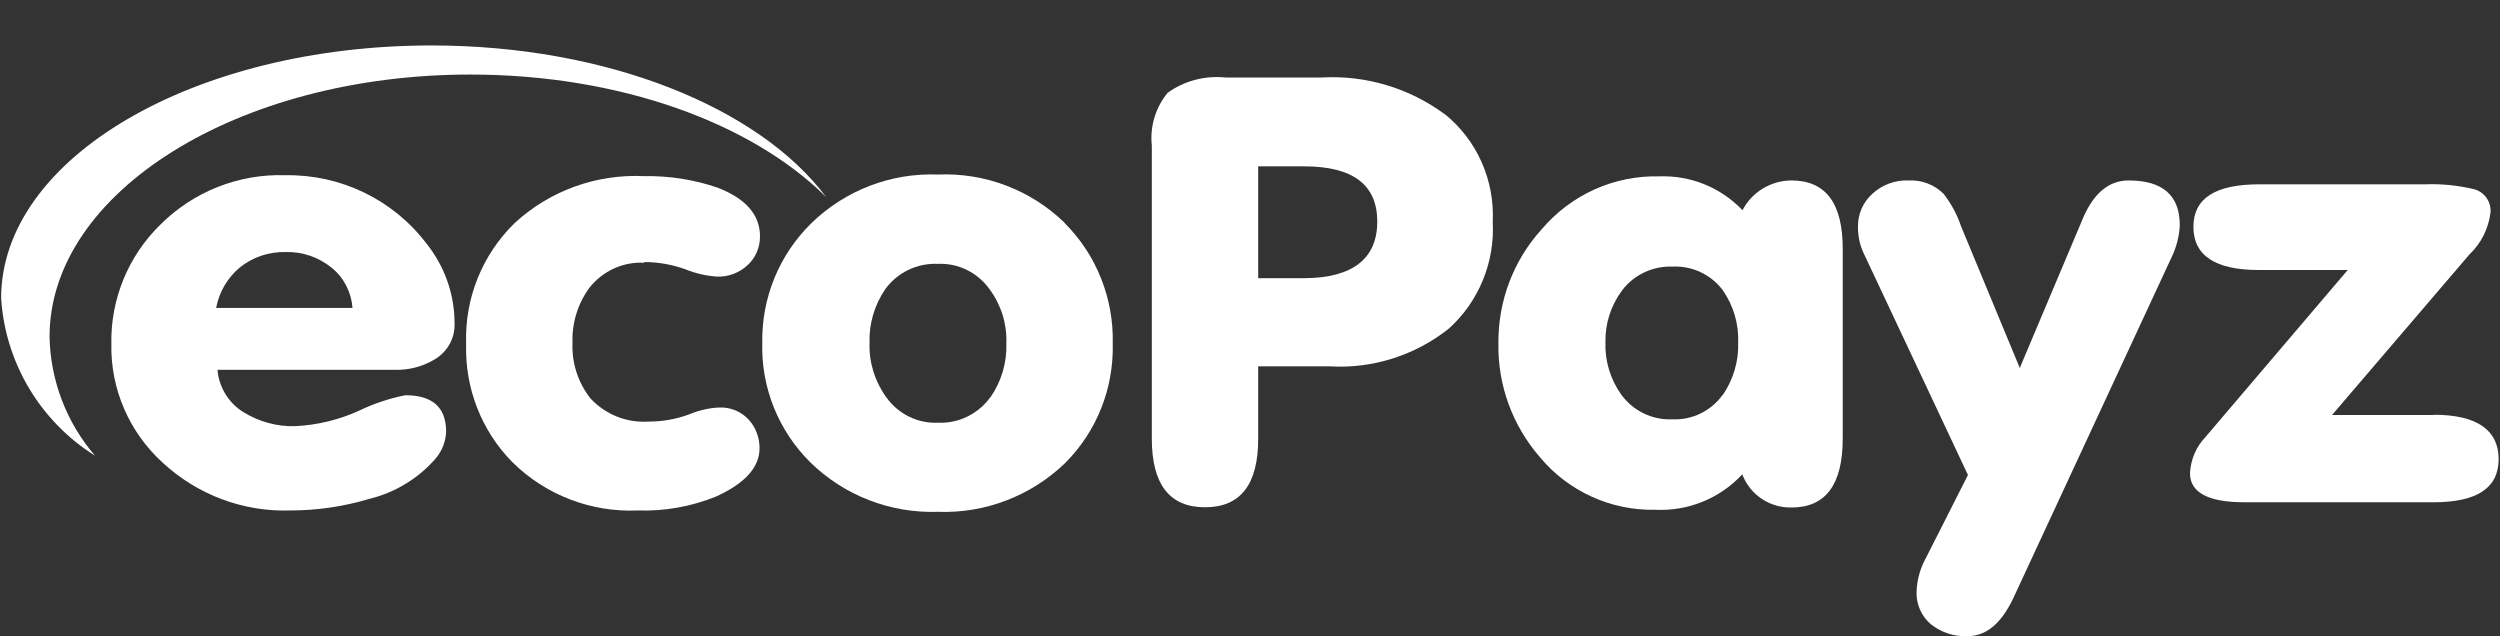 <?xml version="1.0" encoding="UTF-8"?>
<svg id="_Шар_2" data-name="Шар 2" xmlns="http://www.w3.org/2000/svg" viewBox="0 0 110 28">
  <rect x="0" y="0" width="110" height="28" fill="#333333" stroke="none"/>
  <defs>
    <style>
      .cls-1 {
        fill: #fff;
      }

      .cls-2 {
        fill: none;
      }
    </style>
  </defs>
  <g id="_Шар_1-2" data-name="Шар 1">
    <g>
      <g>
        <g>
          <path class="cls-1" d="M19.18,15.78c.53-.34,.85-.93,.82-1.56,0-1.28-.44-2.51-1.24-3.51-1.47-1.93-3.77-3.04-6.2-3-2.06-.07-4.05,.72-5.51,2.18-1.41,1.38-2.19,3.28-2.15,5.25-.04,1.98,.79,3.88,2.25,5.21,1.53,1.42,3.55,2.18,5.63,2.11,1.17,0,2.34-.17,3.47-.51,1.11-.27,2.11-.87,2.87-1.72,.31-.34,.49-.77,.51-1.23,0-1.08-.6-1.61-1.8-1.61-.7,.14-1.39,.37-2.03,.68-.88,.4-1.82,.63-2.79,.68-.83,.03-1.64-.2-2.34-.64-.63-.41-1.04-1.09-1.1-1.84h7.75c.66,.03,1.3-.14,1.86-.49Zm-9.67-2.23c.13-.7,.5-1.33,1.04-1.78,.57-.46,1.29-.7,2.03-.68,.73-.02,1.45,.23,2.01,.69,.54,.43,.87,1.08,.92,1.77h-6Z"/>
          <path class="cls-1" d="M28.34,11.53c.62,0,1.24,.11,1.82,.32,.44,.18,.92,.29,1.39,.32,.5,.02,.99-.17,1.35-.51,.35-.32,.54-.78,.54-1.25,0-.96-.62-1.67-1.86-2.15-1.04-.36-2.14-.53-3.24-.51-2.1-.1-4.15,.64-5.69,2.06-1.43,1.39-2.21,3.32-2.14,5.32-.06,1.94,.67,3.82,2.03,5.2,1.46,1.45,3.47,2.22,5.52,2.13,1.18,.04,2.35-.17,3.44-.61,1.28-.58,1.92-1.29,1.92-2.13,0-.47-.17-.93-.49-1.27-.33-.35-.8-.54-1.28-.52-.47,.02-.92,.13-1.35,.31-.57,.21-1.17,.31-1.78,.31-.96,.06-1.89-.32-2.54-1.02-.55-.7-.83-1.57-.79-2.46-.03-.87,.24-1.73,.76-2.43,.58-.72,1.47-1.13,2.4-1.08Z"/>
          <path class="cls-1" d="M46.85,9.81c-1.49-1.45-3.51-2.22-5.58-2.13-2.07-.08-4.08,.69-5.57,2.14-1.42,1.39-2.2,3.3-2.16,5.29-.05,1.96,.72,3.85,2.11,5.23,1.49,1.46,3.52,2.25,5.61,2.18,2.08,.08,4.11-.7,5.61-2.15,1.39-1.39,2.14-3.29,2.09-5.25,.05-1.98-.71-3.9-2.11-5.3Zm-3.27,7.66h0c-.53,.74-1.4,1.17-2.31,1.13-.9,.04-1.76-.39-2.28-1.13-.5-.69-.76-1.53-.73-2.38-.03-.85,.22-1.68,.7-2.38,.54-.73,1.4-1.14,2.31-1.1,.9-.04,1.76,.39,2.28,1.13,.5,.68,.76,1.51,.73,2.36,.03,.85-.22,1.69-.7,2.38Z"/>
        </g>
        <g>
          <path class="cls-1" d="M18.99,2C8.52,2,.05,6.96,.05,13.12c.18,2.84,1.72,5.42,4.13,6.93-1.25-1.45-1.96-3.3-2-5.22C2.17,8.46,10.47,3.28,20.69,3.28c6.6,0,12.39,2.14,15.66,5.39-2.94-3.93-9.62-6.67-17.37-6.67Z"/>
          <path class="cls-1" d="M63.56,5.02c-1.56-1.15-3.47-1.72-5.41-1.61h-4.23c-.9-.09-1.8,.14-2.54,.67-.54,.65-.79,1.49-.7,2.33v12.89c0,2.01,.78,3.02,2.34,3.02s2.34-1,2.34-3.01v-3.19h3.16c1.89,.11,3.76-.49,5.24-1.67,1.31-1.19,2.02-2.92,1.92-4.69,.09-1.83-.69-3.59-2.11-4.74Zm-6.17,7.22h0s-2.03,0-2.03,0V7.32h2.03c2.14,0,3.21,.81,3.21,2.43s-1.07,2.48-3.21,2.49Z"/>
          <path class="cls-1" d="M78.84,7.94c-.91,0-1.75,.5-2.17,1.31-.95-1-2.28-1.54-3.66-1.49-1.98-.05-3.87,.8-5.16,2.31-1.26,1.38-1.94,3.18-1.92,5.05-.03,1.83,.62,3.61,1.83,5,1.25,1.5,3.12,2.35,5.07,2.31,1.45,.07,2.85-.5,3.83-1.56,.34,.9,1.21,1.48,2.17,1.46,1.5,0,2.25-1.01,2.25-3.03V10.94c0-2-.75-3-2.26-3Zm-3.04,9.43c-.51,.71-1.34,1.12-2.22,1.08-.88,.04-1.72-.37-2.24-1.08-.48-.67-.73-1.48-.7-2.31-.02-.82,.24-1.62,.73-2.28,.52-.69,1.35-1.08,2.22-1.05,.87-.04,1.7,.35,2.22,1.05,.46,.67,.7,1.47,.67,2.28,.03,.82-.21,1.63-.67,2.31Z"/>
          <path class="cls-1" d="M93.66,7.94c-.86,0-1.53,.55-2,1.64l-2.79,6.61-2.59-6.25c-.17-.51-.43-.98-.76-1.41-.41-.41-.97-.62-1.55-.59-.59-.02-1.16,.19-1.59,.59-.41,.37-.64,.9-.63,1.46,0,.4,.08,.79,.25,1.15l4.59,9.76-1.88,3.71c-.23,.43-.36,.91-.38,1.4-.03,.55,.2,1.09,.62,1.45,.46,.37,1.04,.56,1.63,.53,.81,0,1.47-.55,2-1.66l6.96-14.99c.22-.45,.35-.94,.37-1.43,0-1.31-.75-1.97-2.25-1.97Z"/>
          <path class="cls-1" d="M107.11,18.26h-4.5l6.05-7.07c.51-.48,.83-1.13,.92-1.82,.05-.47-.25-.91-.7-1.04-.71-.17-1.44-.25-2.17-.22h-7.3c-1.94,0-2.9,.62-2.9,1.87,0,1.26,.96,1.9,2.87,1.9h3.92l-6.26,7.35c-.41,.43-.65,.99-.68,1.59,0,.85,.8,1.28,2.4,1.28h8.31c1.92,0,2.87-.63,2.87-1.9s-.95-1.95-2.84-1.95Z"/>
        </g>
      </g>
      <rect class="cls-2" width="110" height="28"/>
    </g>
  </g>
</svg>